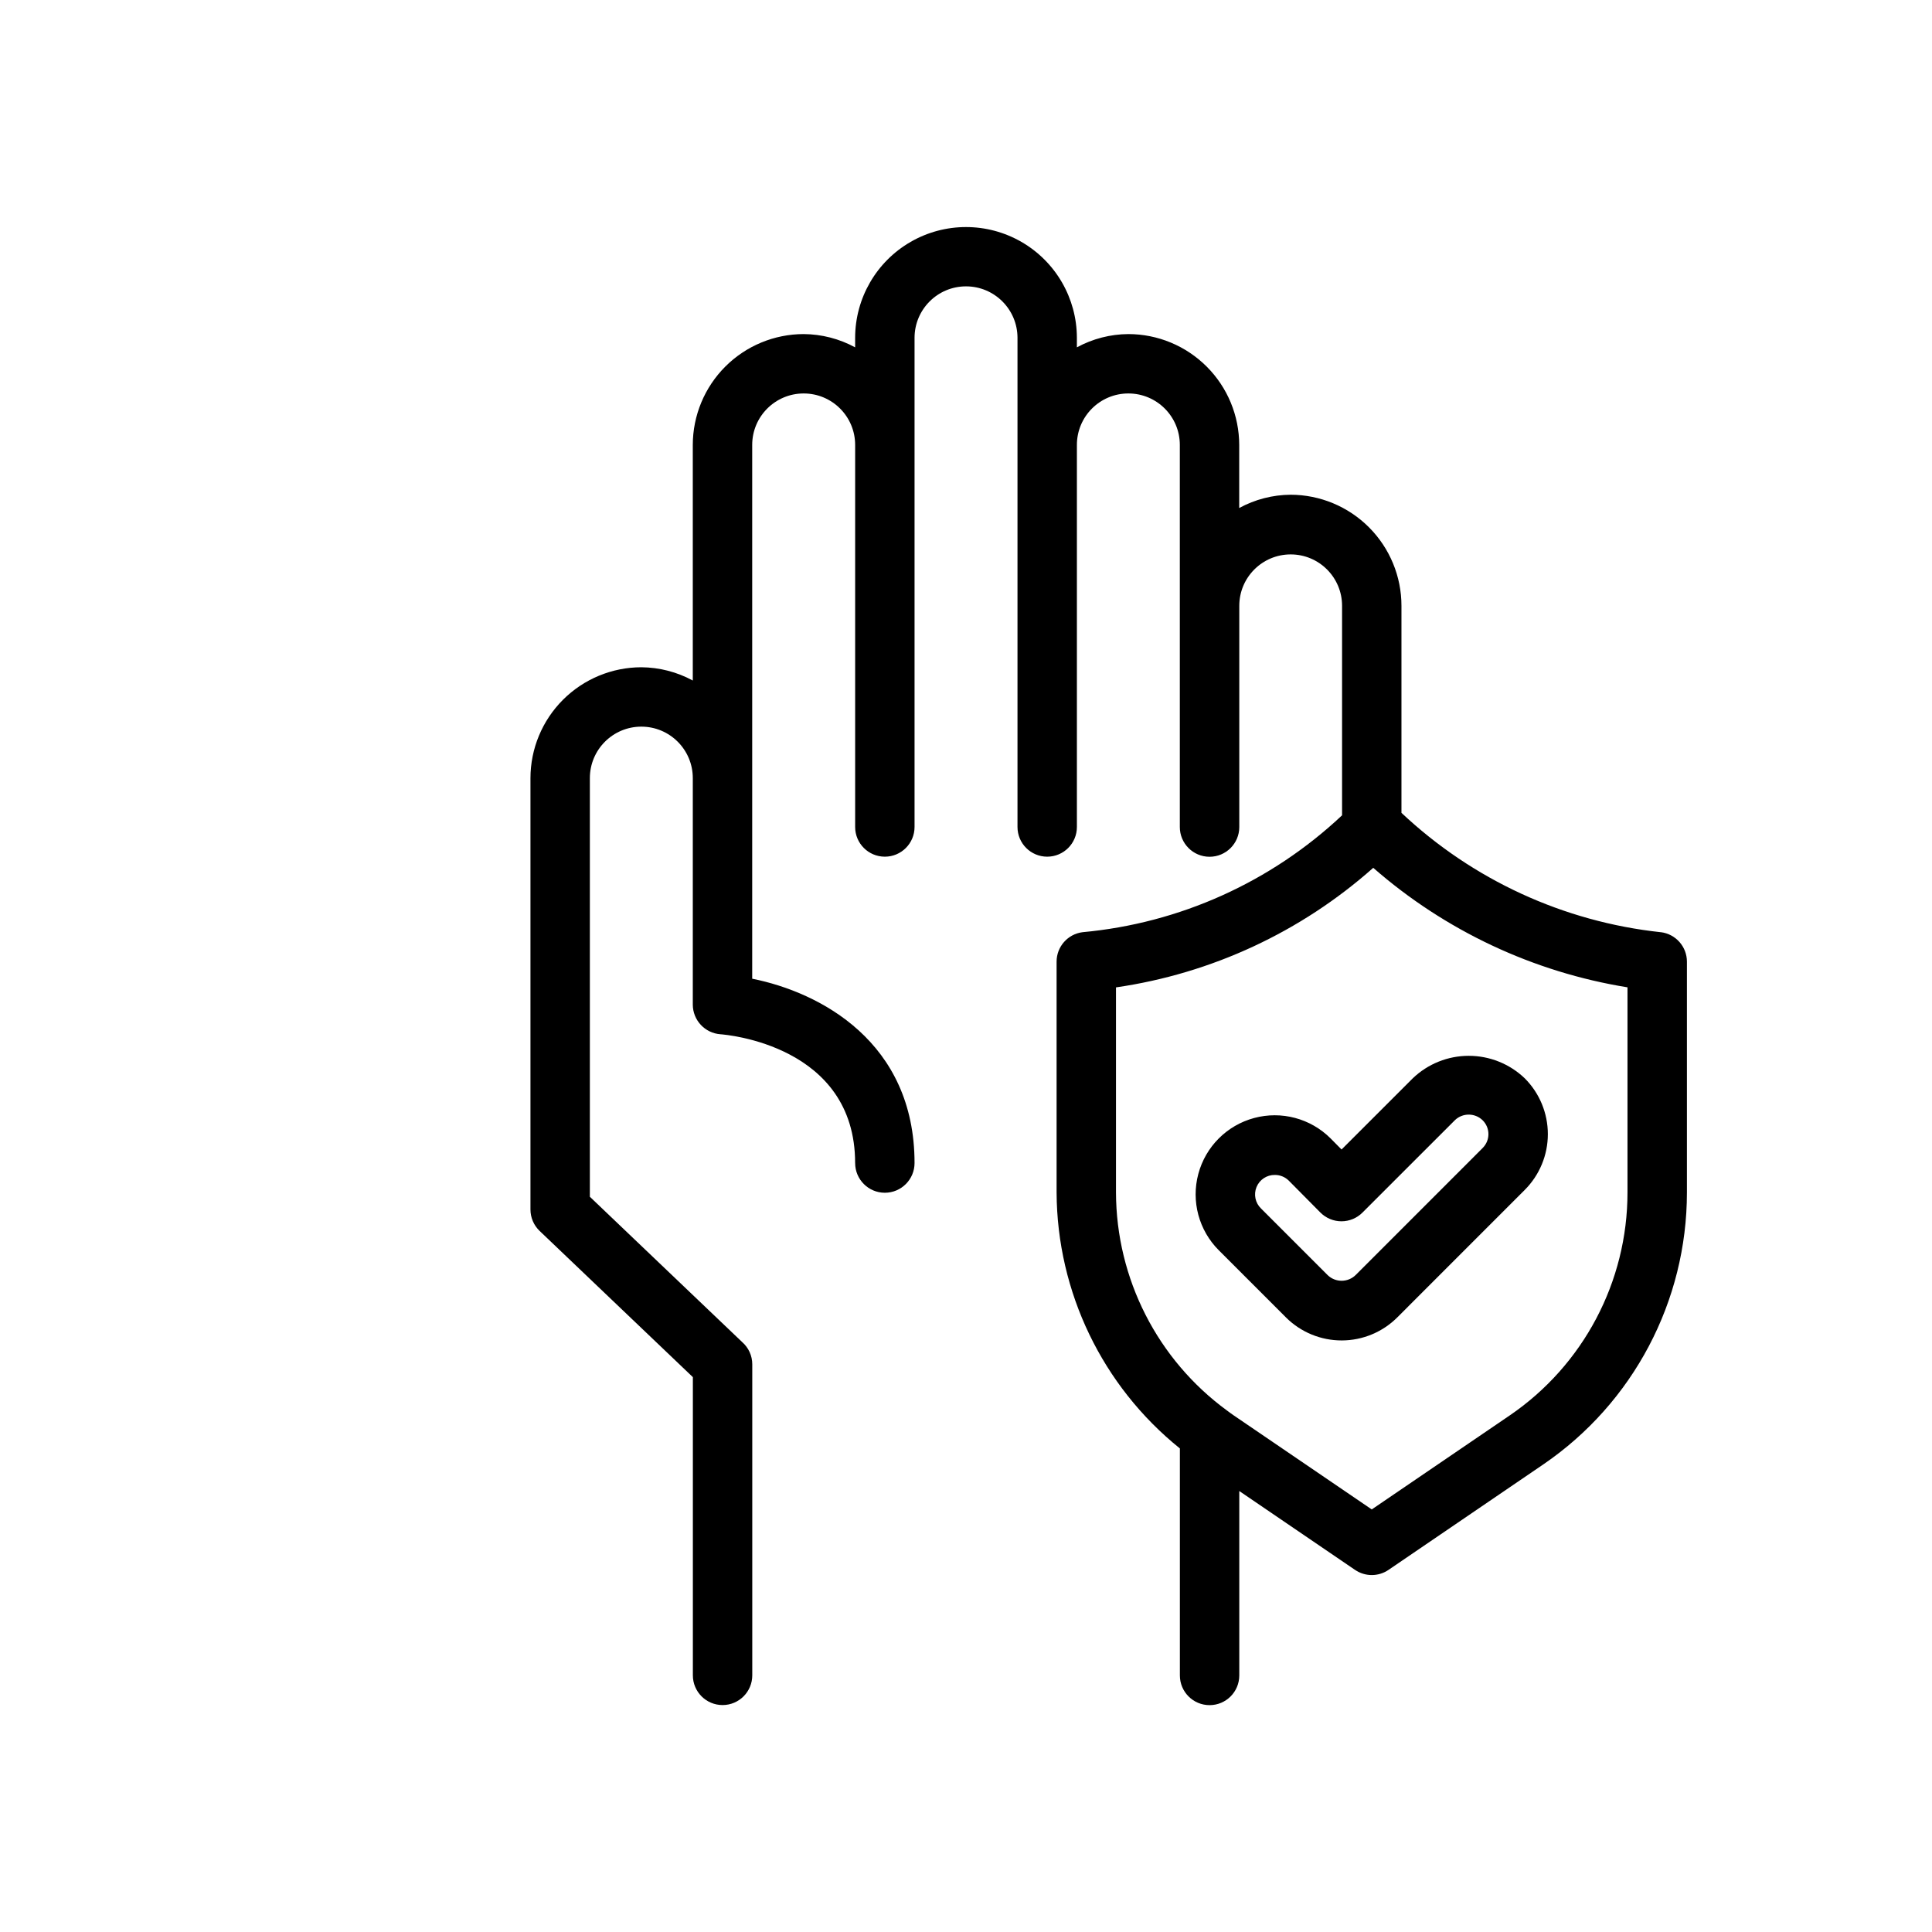 <?xml version="1.0" encoding="UTF-8"?>
<!-- Uploaded to: ICON Repo, www.svgrepo.com, Generator: ICON Repo Mixer Tools -->
<svg fill="#000000" width="800px" height="800px" version="1.1" viewBox="144 144 512 512" xmlns="http://www.w3.org/2000/svg">
 <g>
  <path d="m584.15 391.05c-25.75-2.769-49.895-13.879-68.75-31.637v-54.863c0.004-7.797-3.09-15.273-8.594-20.793s-12.977-8.633-20.77-8.648c-4.766 0.031-9.449 1.242-13.633 3.519v-16.715c-0.008-7.789-3.109-15.254-8.617-20.762-5.508-5.508-12.973-8.609-20.762-8.617-4.766 0.031-9.453 1.238-13.641 3.516v-2.539c-0.016-10.488-5.621-20.172-14.703-25.41-9.086-5.238-20.273-5.238-29.355 0-9.086 5.238-14.691 14.922-14.707 25.41v2.539c-4.188-2.277-8.875-3.484-13.641-3.516-7.789 0.008-15.258 3.106-20.766 8.613-5.508 5.508-8.609 12.977-8.617 20.766v62.434c-4.188-2.273-8.871-3.481-13.637-3.516-7.789 0.012-15.258 3.109-20.766 8.617-5.508 5.508-8.609 12.977-8.617 20.766v114.31c0 2.152 0.879 4.211 2.438 5.695l40.602 38.738v79.027c0 4.348 3.523 7.875 7.871 7.875 4.348 0 7.871-3.527 7.871-7.875v-82.418c0.004-2.262-0.973-4.414-2.676-5.902l-40.363-38.508v-110.95c0-7.531 6.109-13.637 13.641-13.637s13.637 6.106 13.637 13.637v60.031c0.016 4.137 3.215 7.562 7.336 7.856 1.457 0.102 35.684 2.906 35.684 34.125h0.004c0 4.348 3.523 7.875 7.871 7.875 4.348 0 7.871-3.527 7.871-7.875 0-32.117-25.055-45.258-43.023-48.848v-141.46c0-7.531 6.109-13.637 13.641-13.637 7.535 0 13.641 6.106 13.641 13.637v101.25c0 4.348 3.523 7.871 7.871 7.871 4.348 0 7.871-3.523 7.871-7.871v-129.66c0.02-7.523 6.121-13.609 13.641-13.609 7.519 0 13.621 6.086 13.641 13.609v129.66c0 4.348 3.523 7.871 7.871 7.871s7.871-3.523 7.871-7.871v-101.25c0-7.531 6.106-13.637 13.641-13.637 7.531 0 13.637 6.106 13.637 13.637v101.25c-0.008 4.352 3.512 7.887 7.863 7.894 4.352 0.008 7.887-3.512 7.894-7.863v-58.648c0-7.519 6.098-13.617 13.621-13.617 7.519 0 13.617 6.098 13.617 13.617v55.523c-18.824 17.707-43.031 28.609-68.766 30.977-3.938 0.496-6.887 3.844-6.887 7.809v61.164c0.121 26.379 12.121 51.297 32.672 67.836v60.16c0 4.348 3.523 7.871 7.871 7.871 4.348 0 7.871-3.523 7.871-7.871v-48.871l30.672 20.898h0.004c2.676 1.824 6.195 1.824 8.871 0l41.02-27.953c23.816-16.258 38.062-43.234 38.062-72.07v-61.164c-0.004-3.969-2.961-7.316-6.898-7.809zm-8.848 68.973c0 23.633-11.676 45.742-31.195 59.07l-36.578 24.922-36.66-24.977c-0.508-0.34-0.961-0.684-1.676-1.215-18.449-13.488-29.379-34.949-29.445-57.801v-54.352c25.332-3.672 49.035-14.691 68.176-31.688 19.051 16.66 42.395 27.633 67.379 31.672z"/>
  <path d="m496.61 445.68c-5.301-5.289-13.02-7.348-20.25-5.398-7.231 1.945-12.871 7.602-14.797 14.836-1.93 7.234 0.148 14.949 5.449 20.234l17.797 17.797c3.926 3.91 9.25 6.098 14.793 6.082 5.543-0.016 10.852-2.234 14.758-6.168l33.688-33.695-0.004 0.004c3.938-3.926 6.152-9.254 6.152-14.812s-2.207-10.891-6.144-14.816c-3.988-3.812-9.297-5.941-14.816-5.941s-10.828 2.129-14.816 5.941l-18.895 18.887zm32.941-4.805h-0.004c2.055-1.992 5.316-1.988 7.367 0.008 0.984 0.969 1.535 2.293 1.535 3.672 0 1.383-0.551 2.707-1.535 3.676v0.008l-33.602 33.609c-2.047 2.055-5.367 2.094-7.457 0.086l-17.668-17.668c-1.527-1.473-2-3.731-1.191-5.695 0.809-1.961 2.734-3.231 4.859-3.199 1.355-0.008 2.66 0.52 3.637 1.461l8.418 8.496c1.473 1.484 3.481 2.324 5.574 2.328h0.016c2.086 0 4.09-0.828 5.562-2.305z"/>
 </g>
</svg>